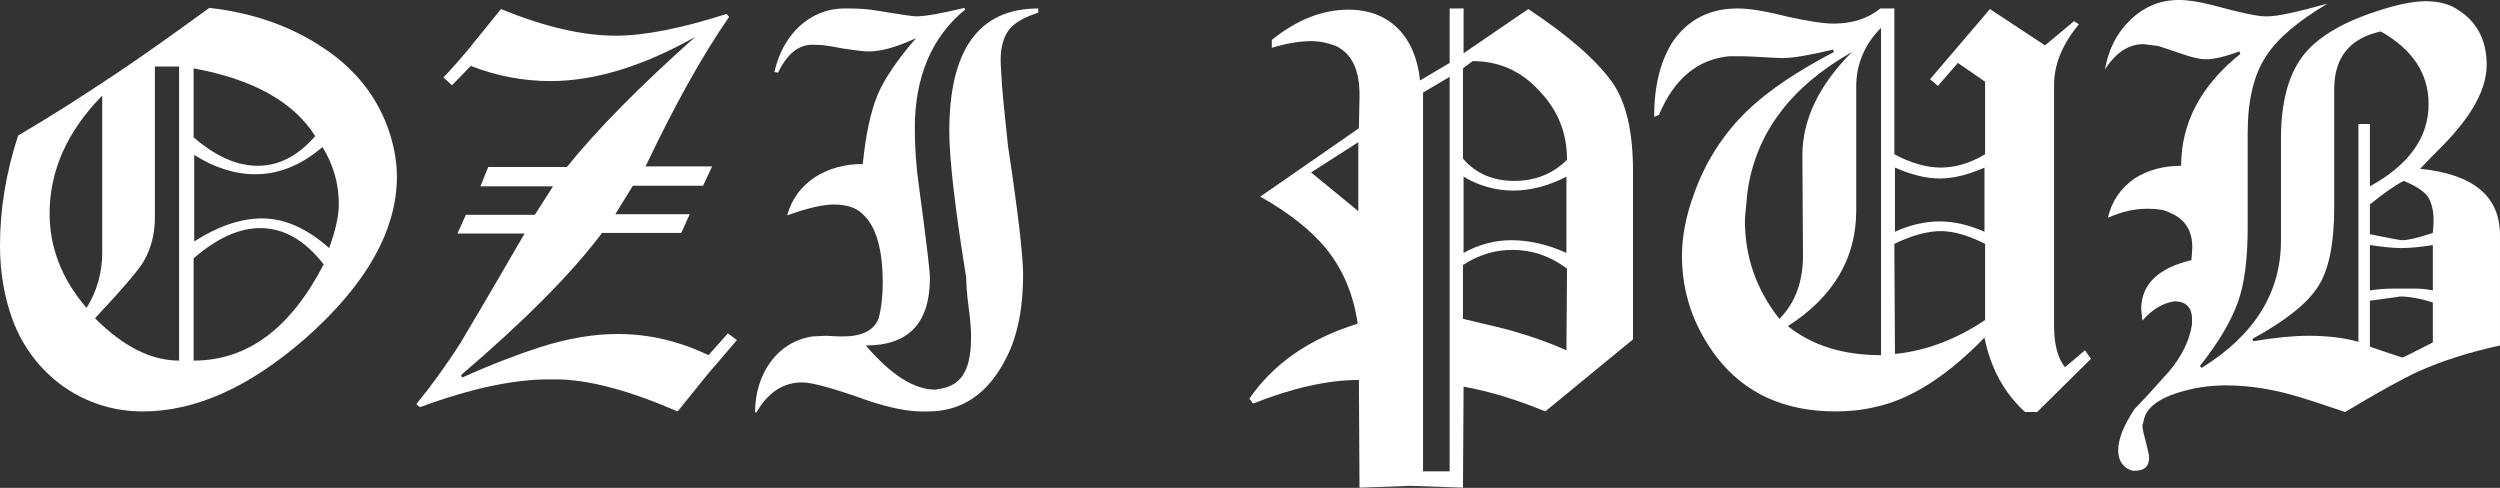 <?xml version="1.0" encoding="UTF-8" standalone="no"?><!DOCTYPE svg PUBLIC "-//W3C//DTD SVG 1.1//EN" "http://www.w3.org/Graphics/SVG/1.1/DTD/svg11.dtd"><svg width="100%" height="100%" viewBox="0 0 3223 629" version="1.1" xmlns="http://www.w3.org/2000/svg" xmlns:xlink="http://www.w3.org/1999/xlink" xml:space="preserve" xmlns:serif="http://www.serif.com/" style="fill-rule:evenodd;clip-rule:evenodd;stroke-linejoin:round;stroke-miterlimit:2;"><rect x="0" y="0" width="3223" height="629" fill="#333333" stroke="none"/><path d="M424.321,319.809c-28.863,-25.75 -57.725,-38.225 -86.571,-38.225c-27.308,0 -56.946,10.142 -87.367,29.642l0,-111.542c25.734,16.375 52.259,24.954 78.784,24.954c30.421,0 59.283,-11.695 86.571,-35.091c14.05,22.616 21.075,47.566 21.075,73.316c0,14.813 -3.909,33.534 -12.492,56.946m-174.717,145.075l0,-131.821c29.642,-25.745 58.504,-39.004 85.792,-39.004c30.421,0 57.725,15.609 81.917,46.809c-42.913,82.675 -98.288,124.016 -167.709,124.016m-18.721,0c-35.891,0 -71.758,-17.941 -108.425,-54.596c36.667,-39 57.725,-63.97 63.175,-74.108c9.359,-16.371 14.05,-35.096 14.05,-56.154l0,-194.233l31.2,0l0,379.091Zm-166.929,-189.546c0,-55.37 22.617,-106.07 67.863,-152.1l0,202.021c0,26.525 -7.025,50.7 -20.279,71.759c-31.98,-37.43 -47.584,-77.988 -47.584,-121.68m185.65,-187.208c76.434,14.05 128.704,42.913 156.771,87.367c-22.612,25.746 -46.787,38.225 -74.092,38.225c-27.308,0 -54.595,-12.479 -82.679,-36.667l0,-88.925Zm162.238,-29.625c-39.779,-25.75 -87.363,-42.133 -141.959,-48.362c-46.025,33.533 -86.587,62.395 -121.679,85.791c-42.133,28.084 -83.471,54.609 -124.812,78.784c-15.592,47.583 -23.392,94.391 -23.392,141.962c0,34.325 5.45,66.304 16.367,95.946c13.271,35.108 35.112,63.954 65.529,85.808c30.421,21.059 64.733,31.979 102.179,31.979c67.867,0 137.288,-31.2 209.046,-93.612c78.783,-69.421 118.567,-139.625 118.567,-209.046c0,-17.929 -3.117,-35.875 -8.584,-53.817c-14.812,-47.583 -45.233,-86.587 -91.262,-115.433" style="fill:#fff;fill-rule:nonzero;"/><path d="M913.378,457.875c-37.43,-17.946 -76.434,-27.304 -116.992,-27.304c-30.421,0 -63.971,5.45 -100.621,17.162c-26.525,8.571 -60.063,21.063 -99.842,38.988l-1.575,-3.113c81.138,-69.425 141.975,-130.262 181.759,-183.3l102.179,0l10.917,-24.191l-95.946,0l22.633,-36.65l90.479,0l11.696,-24.967l-85.808,0c36.666,-77.225 72.554,-141.962 107.645,-192.662l-3.112,-3.909c-58.504,18.721 -106.092,28.084 -142.758,28.084c-43.675,0 -92.813,-11.696 -148.188,-34.317l-36.667,45.233c-12.475,15.609 -24.966,29.646 -37.445,42.913l10.92,10.141l24.188,-24.966c34.317,13.254 68.646,19.5 102.958,19.5c56.167,0 118.567,-18.721 186.43,-56.946c-71.775,63.971 -127.146,120.121 -165.371,167.708l-101.4,0l-10.138,24.967l93.596,0l-23.396,36.65l-88.925,0l-10.917,24.192l86.588,0c-49.146,85.012 -77.225,131.816 -82.696,141.179c-19.5,30.421 -39,56.946 -56.929,78.783l4.675,3.896c65.525,-24.175 120.9,-35.871 166.15,-35.871l8.579,0c42.121,0 94.375,14.033 157.554,41.338c28.863,-35.888 45.246,-56.167 49.142,-60.063l27.304,-31.975l-11.696,-8.583l-24.97,28.083Z" style="fill:#fff;fill-rule:nonzero;"/><path d="M1223.83,169.266c0,34.312 7.025,97.492 21.837,188.767c0,8.566 0.779,21.058 3.129,38.208c2.338,17.162 3.117,29.642 3.117,38.221c0,37.446 -9.363,60.841 -37.446,66.308l-8.583,1.558c-27.288,0 -56.929,-18.72 -89.7,-56.945c55.387,0 82.691,-28.863 82.691,-87.35c0,-8.584 -4.687,-47.588 -14.05,-117.009c-3.891,-27.304 -5.45,-52.258 -5.45,-75.666c0,-66.292 21.838,-117.788 64.734,-152.88l-0.779,-2.337c-28.863,7.008 -49.921,10.921 -62.396,10.921c-3.909,0 -20.284,-2.338 -48.363,-7.025c-12.479,-2.338 -24.971,-3.117 -38.225,-3.117l-5.454,0c-46.025,0 -80.342,35.092 -90.496,81.9l4.688,0.775c11.7,-24.171 26.529,-35.883 43.675,-35.883l4.687,0c7.804,0 19.504,1.571 34.317,4.687c15.608,2.338 27.304,3.896 34.329,3.896c15.592,0 35.871,-5.454 60.842,-17.154c-24.192,28.071 -41.342,53.037 -49.921,74.1c-8.583,21.054 -14.829,49.921 -18.725,88.142c-46.025,0 -85.808,23.395 -97.504,66.291c25.746,-9.346 46.025,-14.033 60.062,-14.033c16.384,0 28.859,3.892 37.442,12.479c17.167,15.604 25.733,45.246 25.733,88.142c0,16.387 -1.558,31.979 -5.45,46.808c-7.025,16.367 -23.4,23.392 -50.704,22.613l-17.162,-0.78l-17.167,0.78c-46.792,7.025 -74.092,49.925 -74.092,97.508l1.554,0.779c14.83,-25.746 34.334,-39.004 59.284,-39.004c12.475,0 41.341,7.804 86.587,24.175c26.513,8.583 49.142,13.271 67.071,13.271l8.583,0c43.692,0 77.225,-22.617 100.621,-68.642c14.829,-28.867 21.85,-64.75 21.85,-107.646c0,-23.4 -6.246,-78.783 -19.5,-166.15c-4.687,-43.679 -7.8,-74.096 -8.579,-92.041l-0.779,-13.255c-0.779,-17.941 2.333,-32.758 10.137,-43.675c6.234,-8.583 18.721,-16.387 38.225,-22.633l0,-5.45c-76.45,0 -114.67,53.038 -114.67,158.346" style="fill:#fff;fill-rule:nonzero;"/><path d="M1952.35,233.221c-27.287,0 -49.921,-9.363 -66.291,-28.863l0,-116.229l12.475,-9.346c33.537,0 62.4,12.48 85.812,38.209c24.171,24.97 35.871,54.608 35.871,88.925c-17.946,17.941 -40.563,27.304 -67.867,27.304m-65.512,92.817l0,-98.284c19.504,11.713 41.337,17.946 63.954,17.946c22.633,0 46.029,-6.233 68.646,-17.946l0,98.284c-24.175,-10.917 -48.363,-16.367 -70.984,-16.367c-21.054,0 -42.112,5.45 -61.616,16.367m132.6,125.591c-22.617,-10.142 -45.234,-17.946 -67.088,-24.191c-7.008,-2.334 -29.641,-7.788 -66.291,-16.367l0,-69.425c20.283,-13.254 41.341,-19.5 63.954,-19.5c24.971,0 48.366,7.804 70.204,24.175l-0.779,105.308Zm-150.542,156.009l-34.317,0l0,-488.292l34.317,-20.279l0,508.571Zm-117.787,-335.413l-60.838,-49.925l60.838,-39l0,88.925Zm219.187,-260.529l-83.458,56.946l0,-57.721l-17.942,0l0,70.2l-38.225,22.616c-5.45,-55.375 -38.221,-91.262 -92.037,-91.262c-34.317,0 -67.088,13.258 -99.063,39.004l0,10.142c17.942,-5.467 35.104,-8.584 50.7,-8.584c11.696,0.001 21.833,2.338 31.975,6.246c21.075,10.138 31.217,31.98 30.421,67.071l-0.779,39l-127.134,88.146c37.43,21.058 65.517,43.679 84.238,66.308c21.837,26.513 35.887,59.284 41.337,97.492c-63.175,19.5 -109.204,52.271 -139.625,96.729l4.692,6.246c51.475,-20.283 96.708,-30.421 136.492,-30.421l0.779,138.846l66.308,-2.354l67.084,2.354l0.779,-130.267c34.316,6.229 69.421,17.15 105.296,31.979l113.112,-92.833l0,-217.612c0,-51.48 -9.362,-89.705 -27.304,-114.671c-21.058,-28.863 -56.946,-60.063 -107.646,-93.6" style="fill:#fff;fill-rule:nonzero;"/><path d="M2559.19,412.625c-37.429,24.955 -76.433,39.784 -116.212,43.675l-0.779,-141.958c22.616,-10.917 42.896,-16.387 60.062,-16.387c16.371,0 35.092,5.47 56.929,16.387l0,98.283Zm-134.154,45.25c-49.146,0 -88.925,-12.491 -120.125,-37.445c58.504,-37.446 88.146,-87.367 88.146,-148.984l0,-159.904c0,-28.862 10.917,-54.612 31.979,-75.671l0,422.004Zm-175.512,-173.954c0,-3.116 0.779,-11.696 2.35,-25.729c0,-3.912 0.783,-8.587 1.558,-14.833c11.7,-74.092 56.929,-132.596 134.154,-176.288c-42.891,42.913 -63.95,87.367 -63.95,133.396l0.775,128.704c0,34.313 -10.137,61.617 -30.416,81.896c-29.646,-37.442 -44.471,-79.562 -44.471,-127.146m193.454,-67.862c21.058,9.358 40.562,14.046 57.708,14.046c17.167,0 36.667,-4.688 57.725,-14.046l0,82.691c-19.5,-8.583 -39.004,-13.27 -57.725,-13.27c-19.487,0 -38.983,4.687 -57.708,13.27l0,-82.691Zm219.187,257.408c-9.362,-11.7 -14.05,-29.642 -14.05,-53.037l0,-311.225c0,-26.525 10.917,-52.275 31.98,-78.005l-6.234,-3.908l-37.446,31.213l-70.979,-46.809l-77.225,90.484l10.138,8.583l25.75,-29.642l35.091,24.175l0,93.613c-19.504,11.696 -39,17.15 -56.929,17.15c-17.946,0 -38.225,-5.454 -60.062,-17.15l0,-187.988l-17.946,0c-16.383,13.254 -36.667,19.5 -60.058,19.5c-13.271,0 -34.33,-3.129 -61.621,-9.362c-27.304,-7.025 -48.363,-10.138 -62.409,-10.138c-36.654,0 -64.741,14.813 -84.237,43.675c-15.608,24.967 -23.396,56.946 -23.396,95.946l6.229,-2.333c19.5,-46.809 49.921,-71.775 90.479,-75.671l17.946,0c11.7,0 39.784,2.337 51.479,2.337c13.271,0 34.33,-3.895 64.75,-10.92l0.78,3.116c-46.03,24.192 -82.68,48.363 -109.984,74.113c-31.975,30.416 -56.166,67.862 -70.979,110.762c-10.142,28.079 -14.829,53.813 -14.829,78.004c0,47.567 14.829,91.259 45.246,131.038c35.875,46.012 86.575,69.425 152.883,69.425c16.383,0 33.538,-1.558 49.917,-5.467c45.254,-9.362 92.821,-39.004 141.962,-89.704c7.804,39.004 24.971,70.979 52.271,95.95l15.596,0l69.421,-68.646l-7.804,-10.916l-25.73,21.837Z" style="fill:#fff;fill-rule:nonzero;"/><path d="M3137.18,290.167l-0.779,10.141c-18.721,6.229 -31.975,9.363 -39.779,9.363c-1.559,0 -15.596,-2.354 -41.338,-7.804l0,-38.225c17.942,-14.813 32.771,-24.955 43.688,-30.421c17.15,7.025 28.066,14.829 31.979,21.837c5.45,10.142 7.008,21.838 6.229,35.109m-0.779,84.237c-7.788,-1.558 -14.813,-2.337 -21.838,-2.337l-28.858,0c-10.142,0 -20.283,0.779 -30.421,2.337l0,-58.504c16.384,2.35 29.638,3.908 39.779,3.908c13.271,0 27.305,-1.558 41.338,-3.908l0,58.504Zm0,67.084c-17.15,8.583 -30.417,15.595 -39,19.504c-10.138,-3.117 -24.175,-7.804 -42.117,-14.05l0,-59.284c28.859,-3.895 41.338,-5.454 37.442,-5.454c12.475,0 27.308,2.338 43.675,7.804l0,51.48Zm-95.933,-0.78c-18.721,-5.466 -40.559,-7.804 -64.746,-7.804c-19.504,0 -42.9,2.338 -70.979,7.025l-0.784,-3.129c42.896,-23.396 70.979,-46.012 84.254,-67.071c14.034,-21.058 21.059,-55.387 21.059,-102.971l0,-152.104c0,-40.558 20.279,-65.512 60.062,-74.092c41.338,23.392 61.617,54.592 61.617,93.596c0,42.896 -24.967,78.005 -75.667,106.088l0,-80.342l-14.816,0l-0.001,280.804Zm79.567,-223.096c10.917,-11.695 21.054,-21.837 29.638,-30.416c37.429,-38.209 56.154,-72.542 56.154,-103.738c0,-32.758 -13.258,-56.946 -39.779,-72.537c-10.142,-6.246 -23.4,-9.363 -39.009,-9.363c-16.366,0 -38.208,4.671 -63.95,13.259c-45.254,14.825 -77.225,34.325 -95.171,58.5c-17.929,24.175 -27.291,59.283 -27.291,105.308l0,131.821c0,67.071 -34.329,121.683 -102.192,163.8l-2.337,-2.338c24.187,-30.421 40.562,-58.504 49.141,-82.679c8.584,-24.187 12.475,-56.166 12.475,-95.946l0,-121.683c0,-42.113 7.805,-75.667 24.192,-99.837c14.033,-21.842 40.558,-44.471 78.783,-67.088c-39.004,10.917 -64.75,16.388 -77.225,16.388l-3.896,0c-8.583,0 -31.991,-4.692 -68.641,-14.834c-15.608,-3.891 -29.642,-6.229 -42.121,-6.229c-24.967,0 -46.025,9.362 -63.967,27.292c-16.387,16.383 -26.525,36.662 -31.2,62.412c14.034,-21.854 30.417,-32.775 49.921,-32.775l18.721,2.354c2.338,0.779 12.475,3.892 30.421,10.138c13.258,4.675 23.396,7.012 31.196,7.012c10.141,0 24.175,-3.116 42.9,-10.137l1.571,3.125c-50.717,40.562 -76.446,88.925 -76.446,144.3c-22.617,0 -42.896,5.467 -60.063,16.383c-17.941,12.479 -29.641,29.642 -34.329,50.7c17.167,-7.8 34.329,-11.696 50.7,-11.696c13.275,0 22.633,1.559 28.083,4.671c21.842,8.584 31.98,25.75 29.646,51.479l-0.783,10.142c-42.896,10.142 -64.733,31.2 -64.733,63.192l1.558,14.812c12.475,-14.812 26.525,-22.616 41.337,-24.954c14.817,0 22.621,7.792 22.621,23.4l0,6.246c-3.116,21.054 -13.258,41.337 -29.646,60.837c-19.5,21.838 -34.312,38.209 -44.454,48.35c-14.05,21.071 -21.058,39 -21.058,53.05c0,14.034 6.233,22.617 17.942,26.509l3.895,0c11.7,0 17.946,-5.45 17.946,-16.367c0,-9.362 -8.583,-32.758 -8.583,-42.121l1.558,-5.466c2.338,-15.605 17.163,-28.084 44.454,-36.663c19.5,-6.233 39.78,-9.362 61.634,-9.362c31.979,0 63.958,5.466 96.712,15.608c10.142,3.112 29.642,9.358 56.946,18.721c42.896,-25.746 74.096,-42.896 94.375,-52.259c31.217,-14.05 66.304,-24.966 105.313,-33.55l0,-141.958c0,-50.7 -34.317,-78.787 -102.959,-85.812" style="fill:#fff;fill-rule:nonzero;"/></svg>